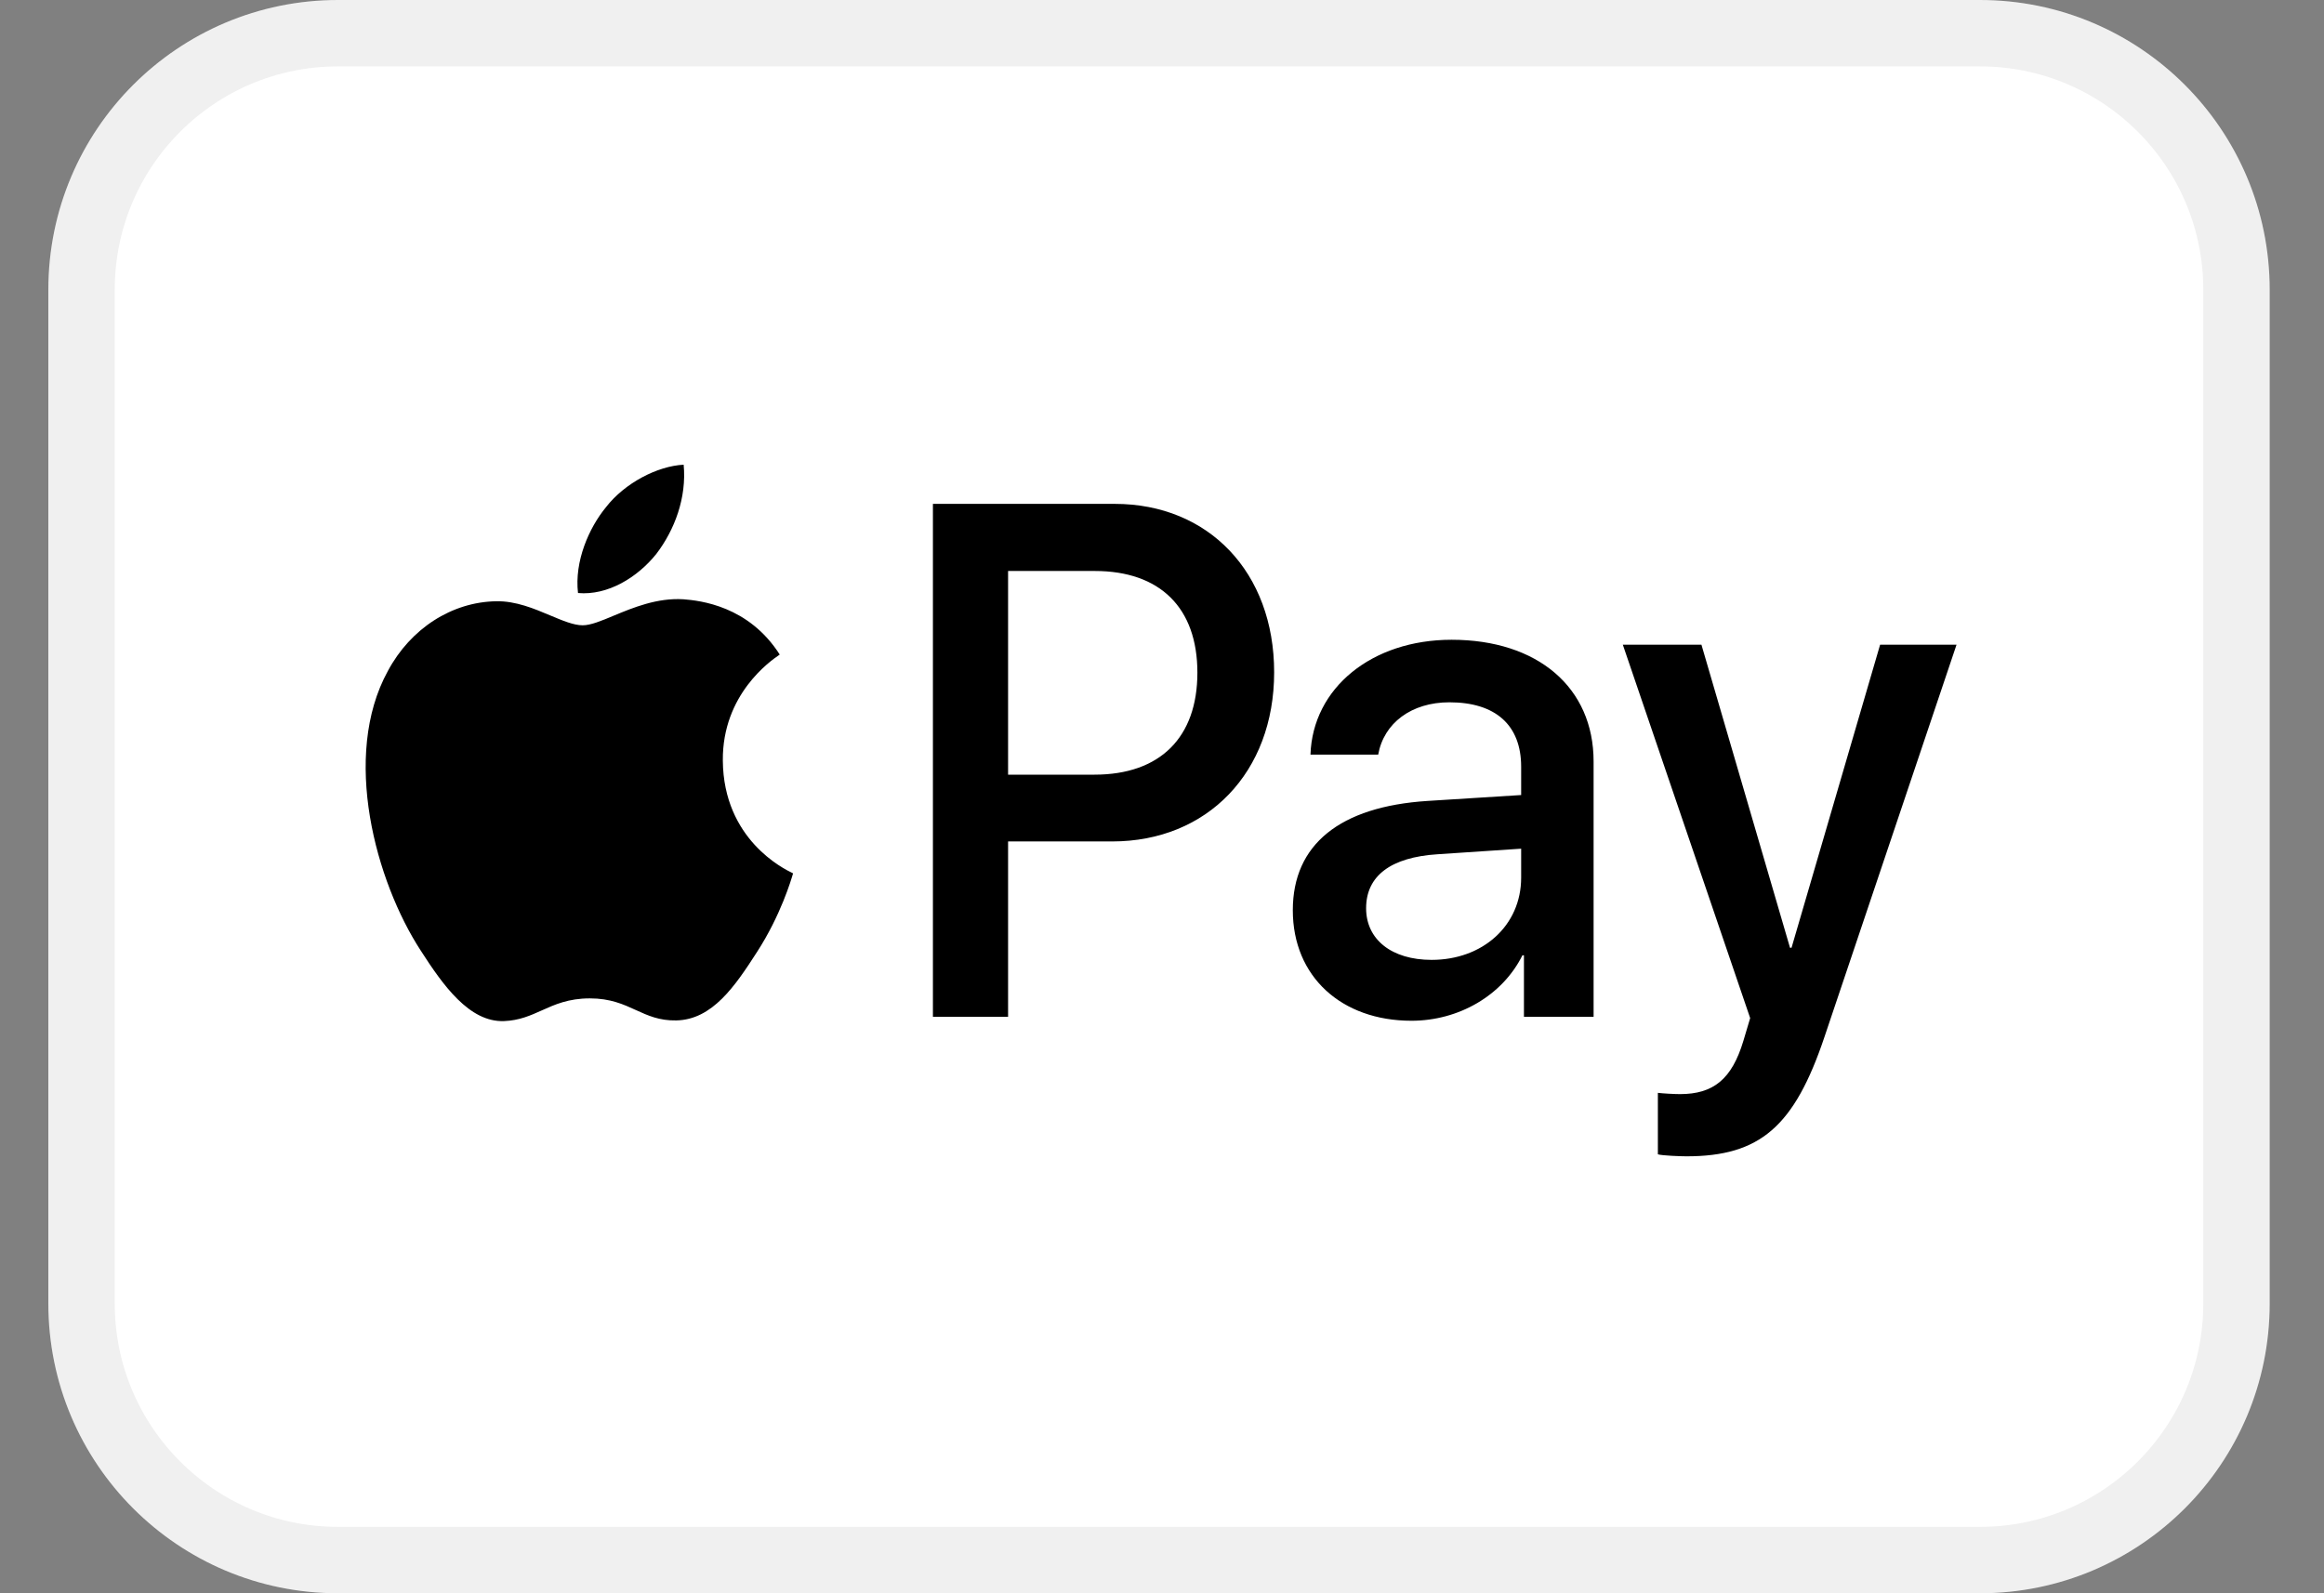 <svg width="35" height="24" viewBox="0 0 35 24" fill="none" xmlns="http://www.w3.org/2000/svg">
<rect x="0" y="0" width="35" height="24" fill="#808080" stroke="none"/>
<g clip-path="url(#clip0_132_15072)">
<path d="M29.818 0H5.091C2.681 0 0.728 1.954 0.728 4.364V19.636C0.728 22.046 2.681 24 5.091 24H29.818C32.228 24 34.182 22.046 34.182 19.636V4.364C34.182 1.954 32.228 0 29.818 0Z" fill="white"/>
<path d="M5.091 0.5H29.818C31.952 0.5 33.682 2.23 33.682 4.364V19.636C33.682 21.77 31.952 23.5 29.818 23.5H5.091C2.957 23.5 1.228 21.77 1.228 19.636V4.364C1.228 2.23 2.957 0.5 5.091 0.5Z" stroke="black" stroke-opacity="0.06"/>
<path fill-rule="evenodd" clip-rule="evenodd" d="M9.885 8.343C9.604 8.695 9.155 8.973 8.705 8.933C8.649 8.457 8.869 7.952 9.127 7.639C9.407 7.278 9.899 7.02 10.296 7C10.343 7.496 10.161 7.981 9.885 8.343ZM10.292 9.027C9.896 9.003 9.535 9.153 9.243 9.274C9.055 9.353 8.896 9.419 8.775 9.419C8.64 9.419 8.474 9.349 8.288 9.271C8.045 9.168 7.766 9.051 7.474 9.057C6.805 9.067 6.183 9.468 5.841 10.108C5.139 11.386 5.659 13.28 6.337 14.32C6.669 14.836 7.067 15.401 7.591 15.381C7.822 15.372 7.988 15.297 8.16 15.22C8.357 15.131 8.563 15.039 8.883 15.039C9.193 15.039 9.389 15.129 9.577 15.215C9.757 15.297 9.929 15.376 10.184 15.371C10.727 15.361 11.069 14.856 11.401 14.34C11.759 13.787 11.917 13.247 11.941 13.165L11.944 13.156C11.943 13.155 11.939 13.153 11.931 13.149C11.811 13.091 10.895 12.647 10.886 11.456C10.877 10.456 11.613 9.949 11.729 9.87C11.736 9.865 11.741 9.861 11.743 9.86C11.275 9.126 10.545 9.047 10.292 9.027ZM14.05 15.317V7.59H16.788C18.201 7.59 19.189 8.621 19.189 10.127C19.189 11.634 18.182 12.675 16.75 12.675H15.182V15.317H14.05ZM15.182 8.601H16.488C17.471 8.601 18.033 9.156 18.033 10.132C18.033 11.109 17.471 11.669 16.483 11.669H15.182V8.601ZM22.928 14.39C22.628 14.995 21.969 15.376 21.257 15.376C20.204 15.376 19.47 14.712 19.47 13.711C19.47 12.72 20.181 12.15 21.496 12.065L22.909 11.976V11.55C22.909 10.92 22.521 10.579 21.828 10.579C21.257 10.579 20.841 10.891 20.756 11.367H19.736C19.769 10.365 20.658 9.637 21.861 9.637C23.157 9.637 24 10.355 24 11.471V15.317H22.951V14.39H22.928ZM21.561 14.459C20.958 14.459 20.574 14.152 20.574 13.681C20.574 13.195 20.944 12.913 21.65 12.868L22.909 12.784V13.22C22.909 13.944 22.329 14.459 21.561 14.459ZM27.477 15.619C27.023 16.972 26.504 17.418 25.399 17.418C25.315 17.418 25.034 17.408 24.968 17.388V16.462C25.039 16.471 25.212 16.481 25.301 16.481C25.802 16.481 26.082 16.258 26.256 15.678L26.358 15.336L24.44 9.711H25.624L26.958 14.276H26.981L28.315 9.711H29.466L27.477 15.619Z" fill="black"/>
</g>
<defs>
<clipPath id="clip0_132_15072">
<rect width="33.455" height="24" fill="white" transform="translate(0.728)"/>
</clipPath>
</defs>
</svg>
